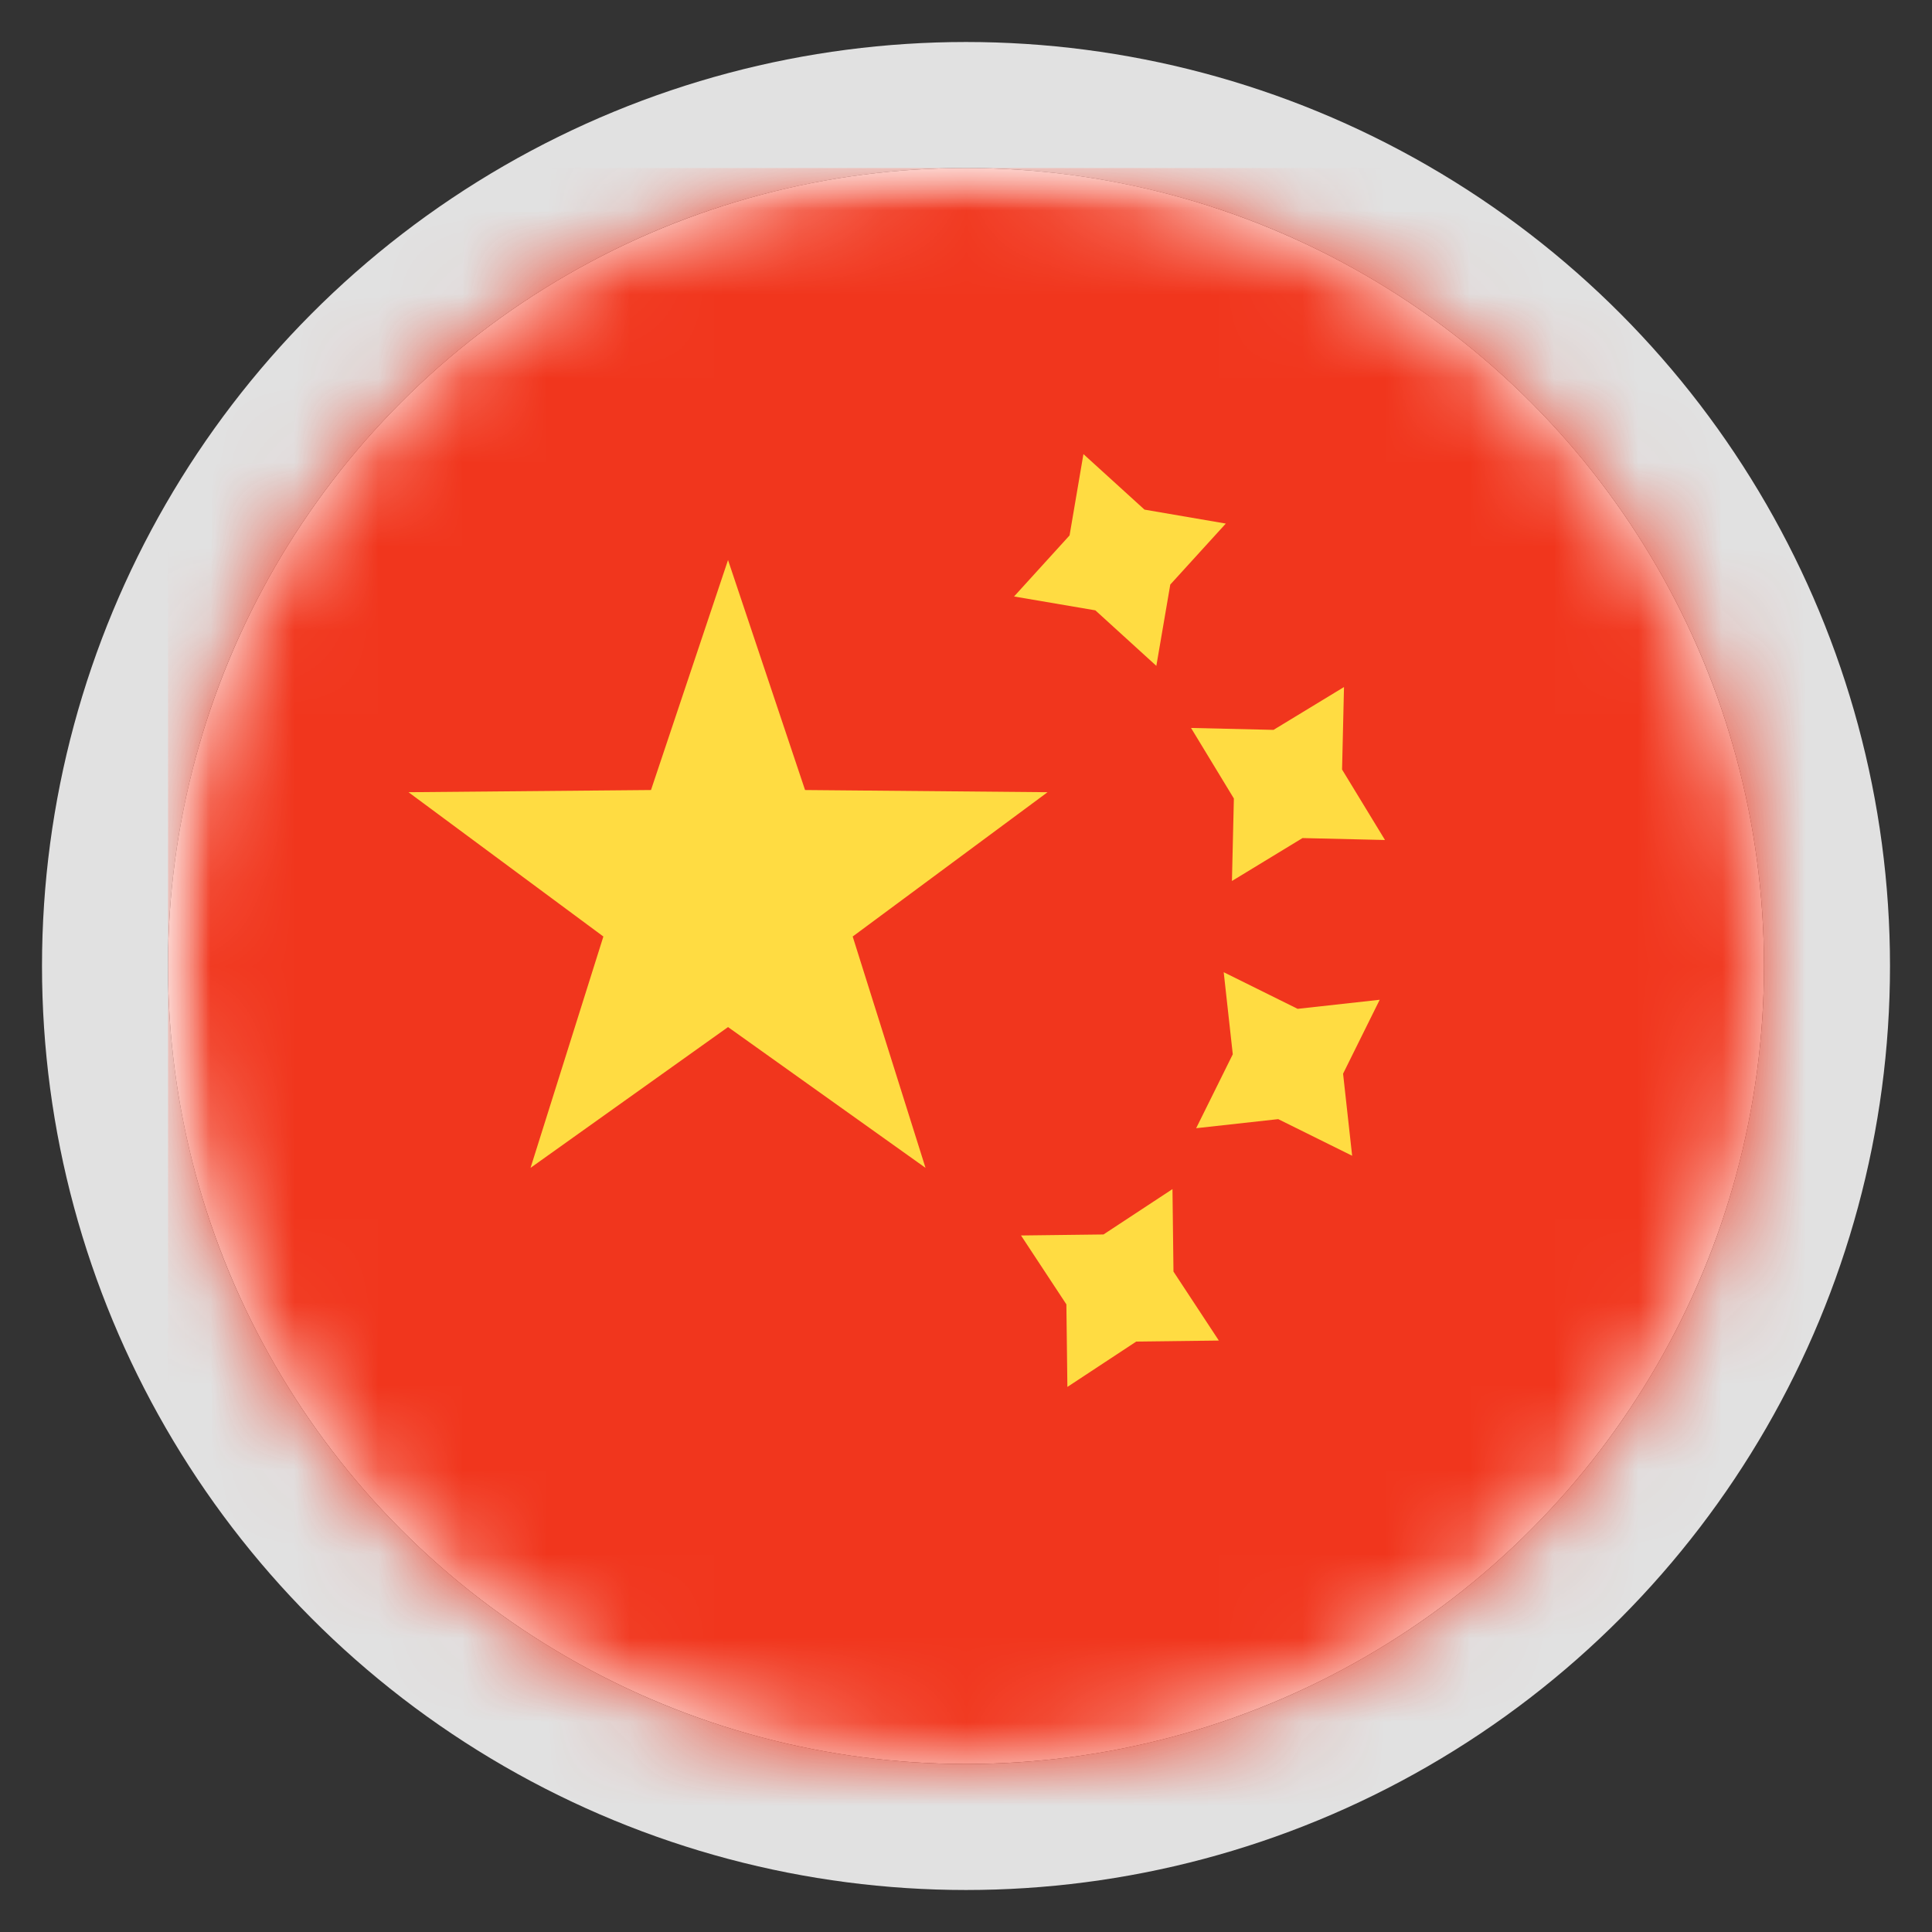 <svg xmlns="http://www.w3.org/2000/svg" xmlns:xlink="http://www.w3.org/1999/xlink" width="23" height="23" viewBox="0 0 23 23">
    <rect x="0" y="0" width="23" height="23" fill="#333333" stroke="none"/>
    <defs>
        <circle id="a" cx="9.5" cy="9.5" r="9.5"/>
        <rect id="c" width="28" height="20" rx="2"/>
    </defs>
    <g fill="none" fill-rule="evenodd" transform="translate(2 2)">
        <mask id="b" fill="#fff">
            <use xlink:href="#a"/>
        </mask>
        <use fill="#FFF" xlink:href="#a"/>
        <circle cx="9.5" cy="9.5" r="10.25" stroke="#E1E1E1" stroke-width="1.5"/>
        <g mask="url(#b)">
            <mask id="d" fill="#fff">
                <use xlink:href="#c"/>
            </mask>
            <use fill="#FFF" xlink:href="#c"/>
            <path fill="#F1361D" d="M0 0h28v20H0z" mask="url(#d)"/>
            <path fill="#FFDC42" d="M13.506 7.977l-.84.511.023-.982-.51-.84.982.023.839-.51-.023.982.511.839-.982-.023zM11.04 5.266l-.968-.165.661-.727.165-.968.727.661.968.166-.661.726-.166.968-.726-.661zm.487 8.705l-.82.54-.012-.983-.54-.82.982-.012.821-.54.012.982.54.821-.983.012zm1.69-2.648l-.977.108.436-.88-.108-.977.88.436.977-.108-.436.88.108.977-.88-.436zM6.667 10.227l-2.351 1.676.867-2.754-2.32-1.718 2.887-.026.917-2.738.917 2.738 2.887.026-2.32 1.718.867 2.754z" mask="url(#d)"/>
        </g>
    </g>
</svg>
